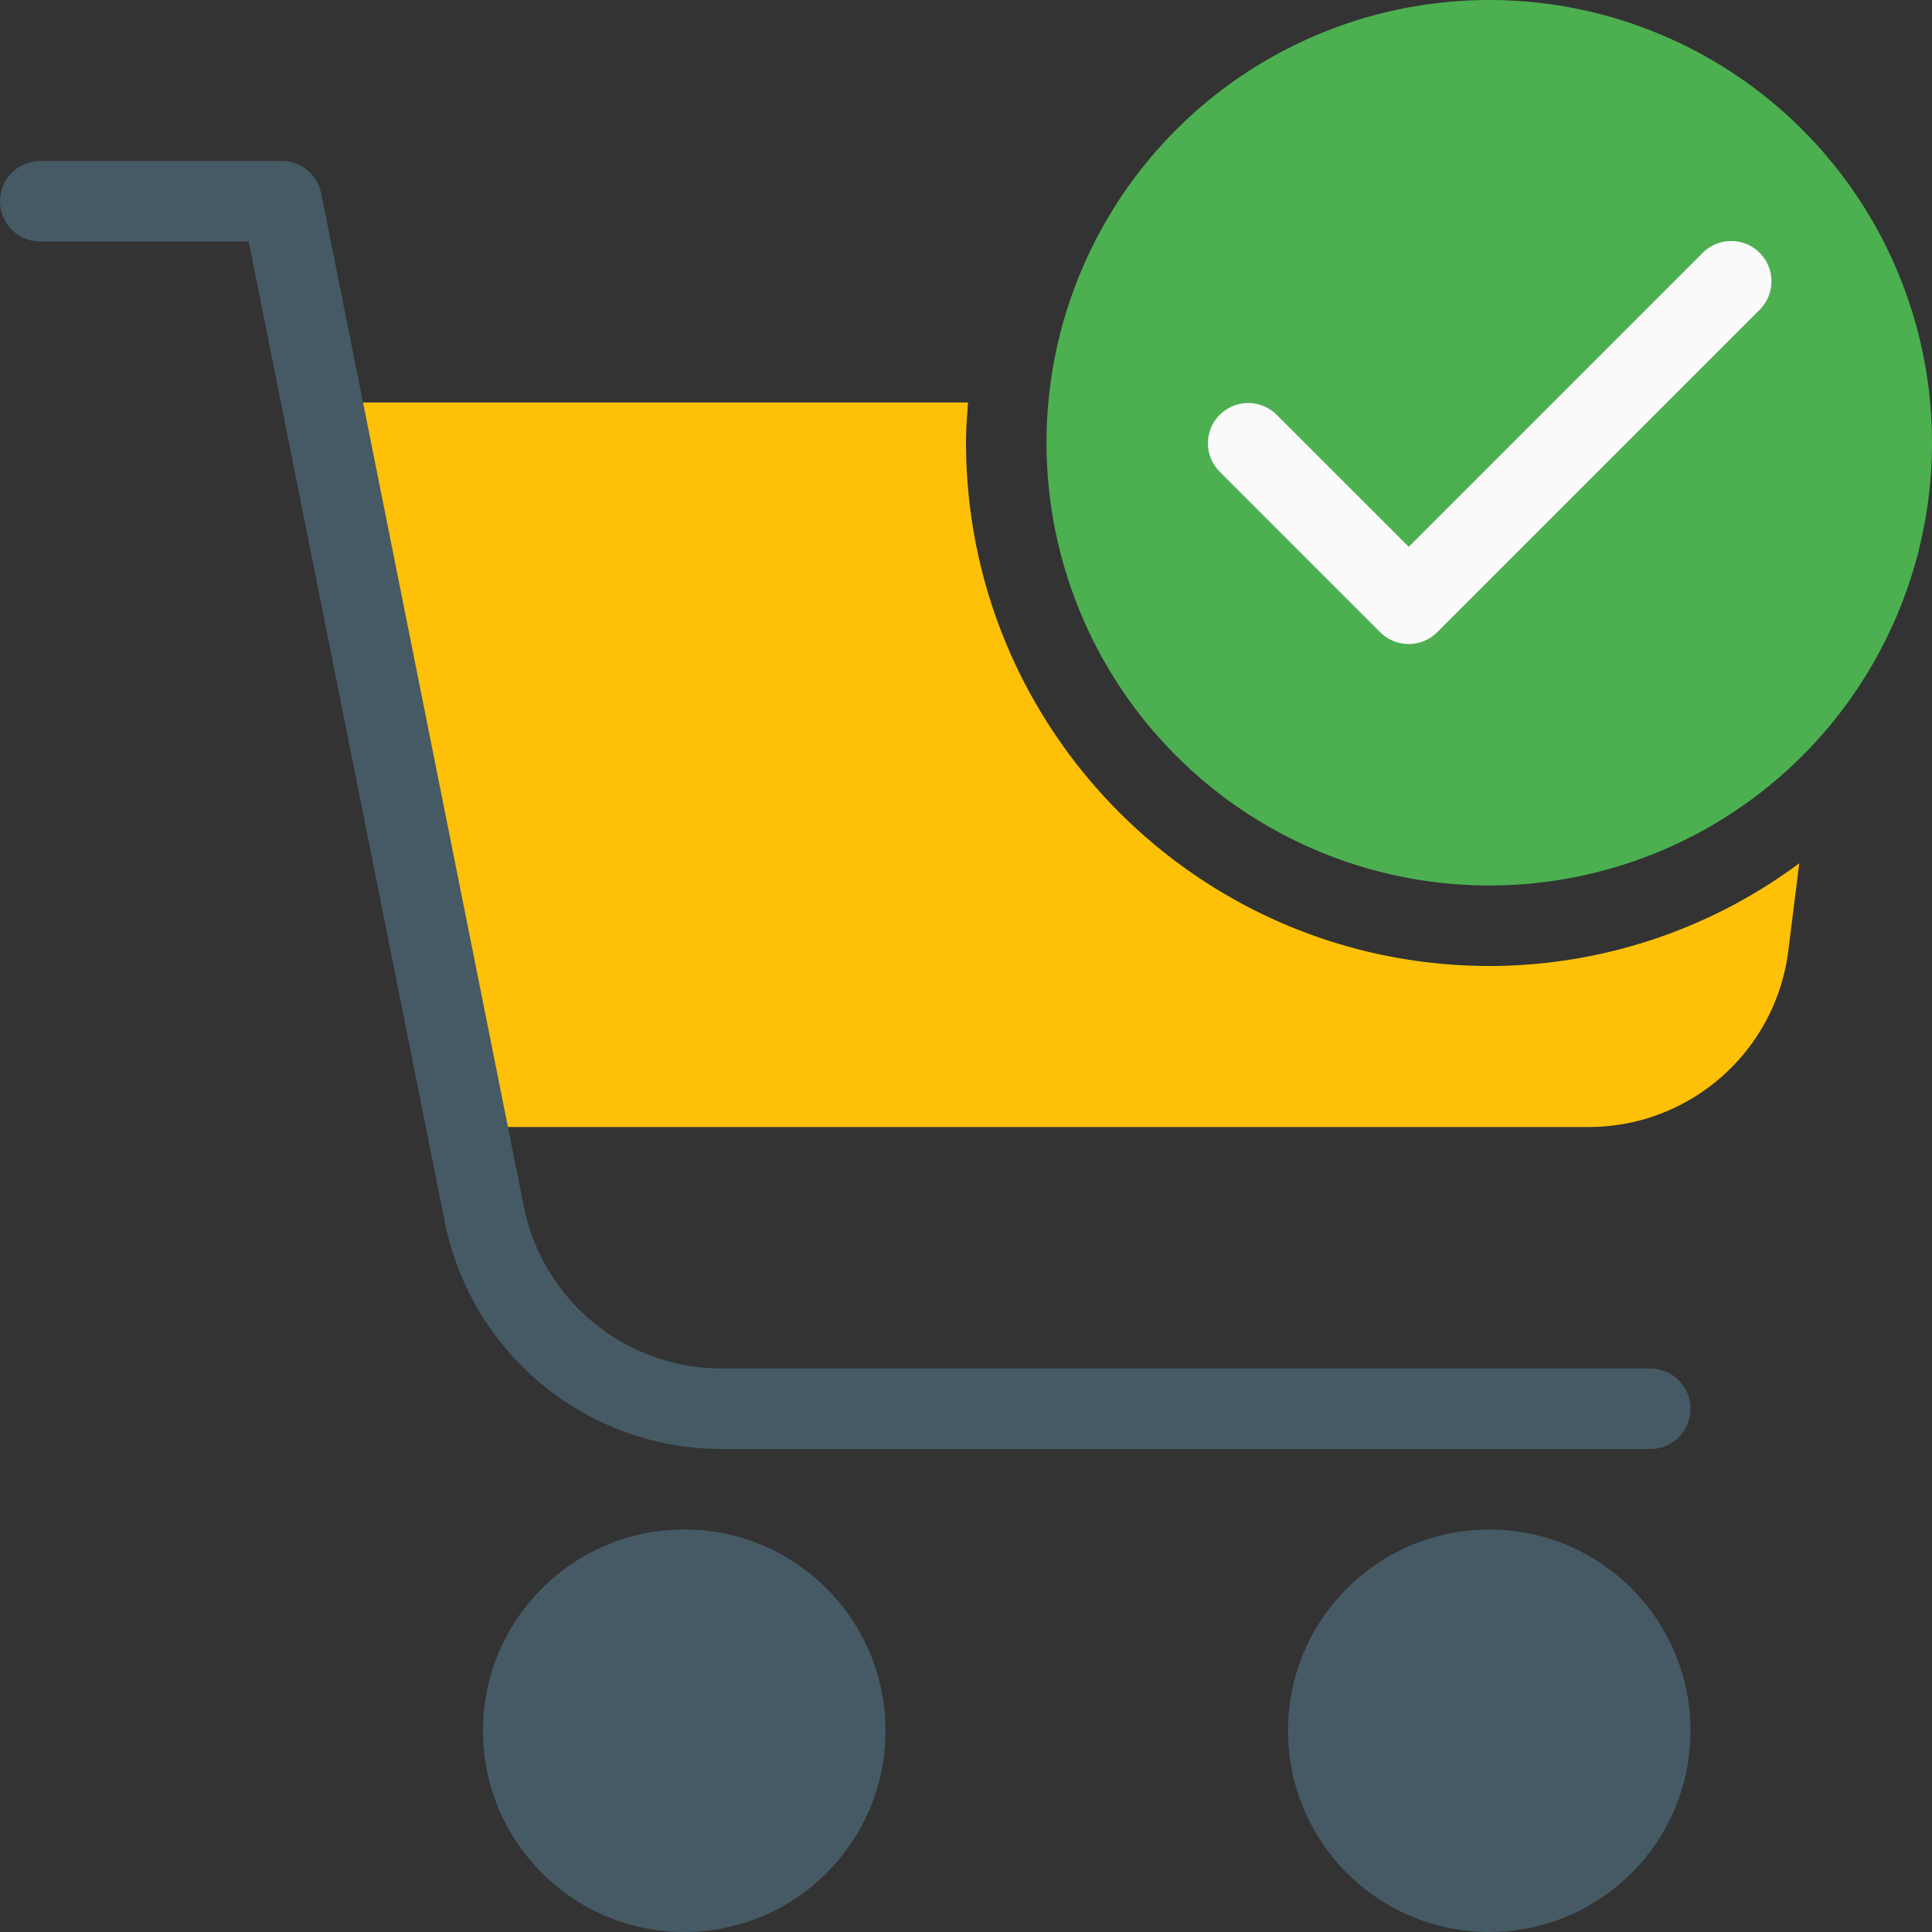 <svg xmlns="http://www.w3.org/2000/svg" version="1.1" xmlns:xlink="http://www.w3.org/1999/xlink" width="512" height="512" x="0" y="0" viewBox="0 0 512 512" style="enable-background:new 0 0 512 512" xml:space="preserve" class=""><rect x="0" y="0" width="512" height="512" fill="#333333" stroke="none"/><g><path d="M394.667 256c-76.545-.094-138.573-62.122-138.667-138.667 0-3.605.277-7.125.533-10.667H96c-5.891.005-10.662 4.785-10.657 10.677.001.655.062 1.309.182 1.953l32 170.667A10.667 10.667 0 0 0 128 298.667h292.992c26.9.003 49.592-20.027 52.928-46.72l2.901-23.168A137.751 137.751 0 0 1 394.667 256z" style="" fill="#ffc107" data-original="#ffc107" class=""></path><circle cx="394.667" cy="458.667" r="53.333" style="" fill="#455a64" data-original="#455a64" class=""></circle><circle cx="181.333" cy="458.667" r="53.333" style="" fill="#455a64" data-original="#455a64" class=""></circle><path d="M437.333 384H191.125c-35.561-.074-66.163-25.156-73.216-60.011L65.92 64H10.667C4.776 64 0 59.224 0 53.333s4.776-10.667 10.667-10.667h64a10.666 10.666 0 0 1 10.453 8.533l53.717 268.587c5.035 24.896 26.888 42.817 52.288 42.88h246.208c5.891 0 10.667 4.776 10.667 10.667S443.224 384 437.333 384z" style="" fill="#455a64" data-original="#455a64" class=""></path><circle cx="394.667" cy="117.333" r="117.333" style="" fill="#4caf50" data-original="#4caf50"></circle><path d="M373.333 170.667a10.663 10.663 0 0 1-7.552-3.115l-42.667-42.667c-4.092-4.237-3.975-10.99.262-15.083 4.134-3.992 10.687-3.992 14.82 0l35.136 35.115 77.781-77.781c4.093-4.237 10.845-4.354 15.083-.262s4.354 10.845.262 15.083c-.086.089-.173.176-.262.262l-85.333 85.333a10.664 10.664 0 0 1-7.53 3.115z" style="" fill="#fafafa" data-original="#fafafa"></path></g></svg>
